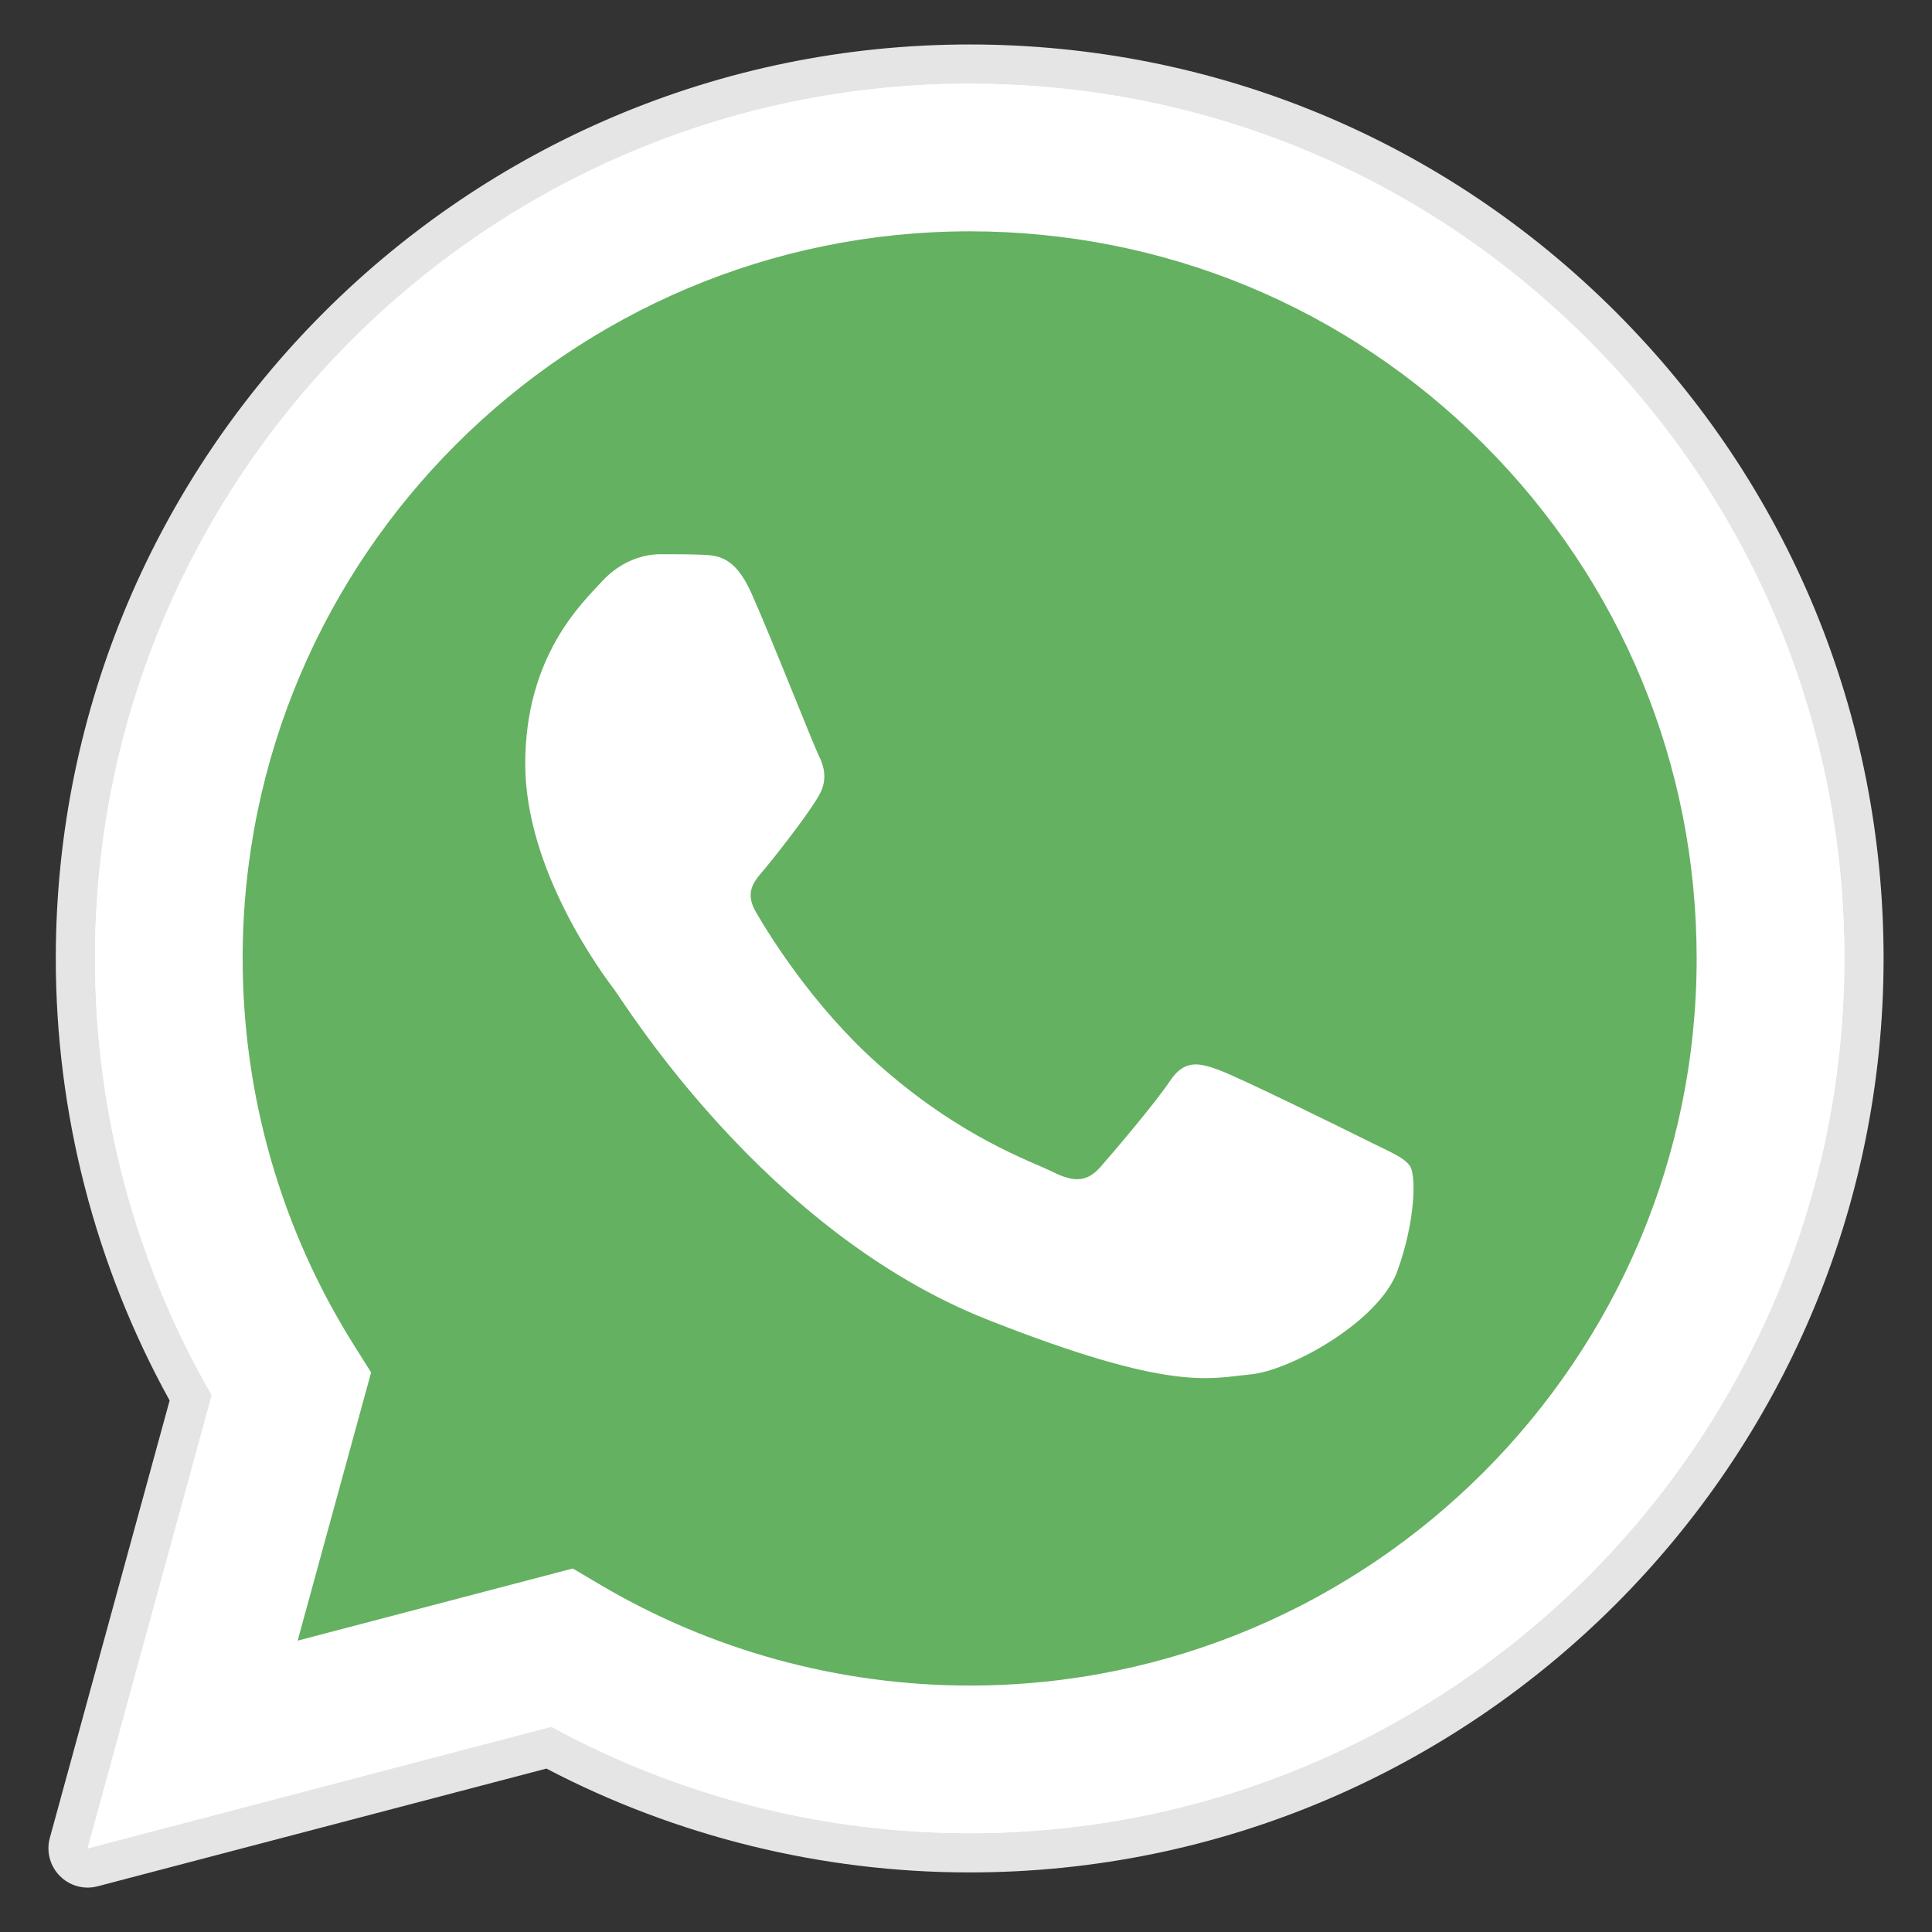 <?xml version="1.0" encoding="UTF-8"?>
<!DOCTYPE svg PUBLIC "-//W3C//DTD SVG 1.1//EN" "http://www.w3.org/Graphics/SVG/1.1/DTD/svg11.dtd">
<!-- Creator: CorelDRAW SE -->
<svg xmlns="http://www.w3.org/2000/svg" xml:space="preserve" width="264.583mm" height="264.583mm" version="1.1" style="shape-rendering:geometricPrecision; text-rendering:geometricPrecision; image-rendering:optimizeQuality; fill-rule:evenodd; clip-rule:evenodd"
viewBox="0 0 26458 26458"
 xmlns:xlink="http://www.w3.org/1999/xlink">
 <rect x="0" y="0" width="26458" height="26458" fill="#333333" stroke="none"/>
 <defs>
  <style type="text/css">
   <![CDATA[
    .fil2 {fill:#64B161}
    .fil0 {fill:#E5E5E5}
    .fil1 {fill:white}
   ]]>
  </style>
 </defs>
 <g id="Ebene_x0020_1">
  <g id="_619555104">
   <path class="fil0" d="M1200 25850c-141,0 -279,-56 -381,-160 -135,-136 -187,-334 -137,-519l1641 -5992c-1021,-1848 -1560,-3937 -1559,-6059 3,-6899 5617,-12511 12516,-12511 3346,1 6490,1304 8853,3669 2362,2365 3663,5509 3662,8852 -3,6899 -5617,12512 -12515,12512 0,0 -6,0 -6,0 -2015,0 -4012,-491 -5791,-1422l-6146 1612c-45,12 -91,18 -137,18l0 0zm0 0z"/>
   <path class="fil1" d="M1200 25313l1700 -6206c-1048,-1816 -1600,-3876 -1599,-5987 3,-6602 5376,-11974 11979,-11974 3204,1 6211,1248 8473,3512 2261,2263 3506,5272 3505,8472 -3,6603 -5377,11975 -11978,11975 -1,0 0,0 0,0l-6 0c-2004,0 -3974,-503 -5724,-1458l-6350 1666zm6644 -3833l364 215c1529,907 3281,1387 5068,1388l4 0c5487,0 9953,-4466 9955,-9954 1,-2659 -1033,-5160 -2913,-7042 -1880,-1881 -4379,-2918 -7039,-2919 -5491,0 -9958,4465 -9960,9953 0,1881 526,3712 1522,5297l237 377 -1006 3673 3768 -988zm0 0z"/>
   <path class="fil2" d="M1617 24895l1641 -5991c-1013,-1753 -1545,-3743 -1544,-5780 2,-6374 5190,-11560 11563,-11560 3094,1 5997,1205 8180,3391 2184,2185 3385,5089 3384,8178 -3,6375 -5190,11561 -11563,11561 -1,0 0,0 0,0l-5 0c-1935,-1 -3837,-486 -5526,-1407l-6130 1608zm0 0z"/>
   <g>
    <path class="fil1" d="M1200 25313l1700 -6206c-1048,-1816 -1600,-3876 -1599,-5987 3,-6602 5376,-11974 11979,-11974 3204,1 6211,1248 8473,3512 2261,2263 3506,5272 3505,8472 -3,6603 -5377,11975 -11978,11975 -1,0 0,0 0,0l-6 0c-2004,0 -3974,-503 -5724,-1458l-6350 1666zm6644 -3833l364 215c1529,907 3281,1387 5068,1388l4 0c5487,0 9953,-4466 9955,-9954 1,-2659 -1033,-5160 -2913,-7042 -1880,-1881 -4379,-2918 -7039,-2919 -5491,0 -9958,4465 -9960,9953 0,1881 526,3712 1522,5297l237 377 -1006 3673 3768 -988zm0 0z"/>
    <path class="fil1" d="M10286 8114c-224,-498 -461,-508 -674,-517 -174,-7 -374,-7 -573,-7 -200,0 -524,75 -798,375 -275,299 -1048,1023 -1048,2496 0,1473 1072,2895 1222,3095 150,200 2071,3319 5113,4518 2528,998 3042,799 3591,749 549,-50 1771,-724 2020,-1423 250,-699 250,-1297 175,-1423 -75,-124 -274,-199 -574,-349 -299,-150 -1770,-874 -2045,-974 -274,-100 -474,-149 -673,150 -200,300 -773,974 -948,1173 -174,200 -349,225 -648,76 -300,-151 -1264,-466 -2407,-1486 -890,-793 -1491,-1773 -1665,-2073 -175,-299 -3,-447 131,-610 242,-295 648,-824 748,-1024 100,-200 50,-374 -25,-524 -75,-150 -656,-1630 -922,-2222l0 0zm0 0z"/>
   </g>
  </g>
 </g>
</svg>
